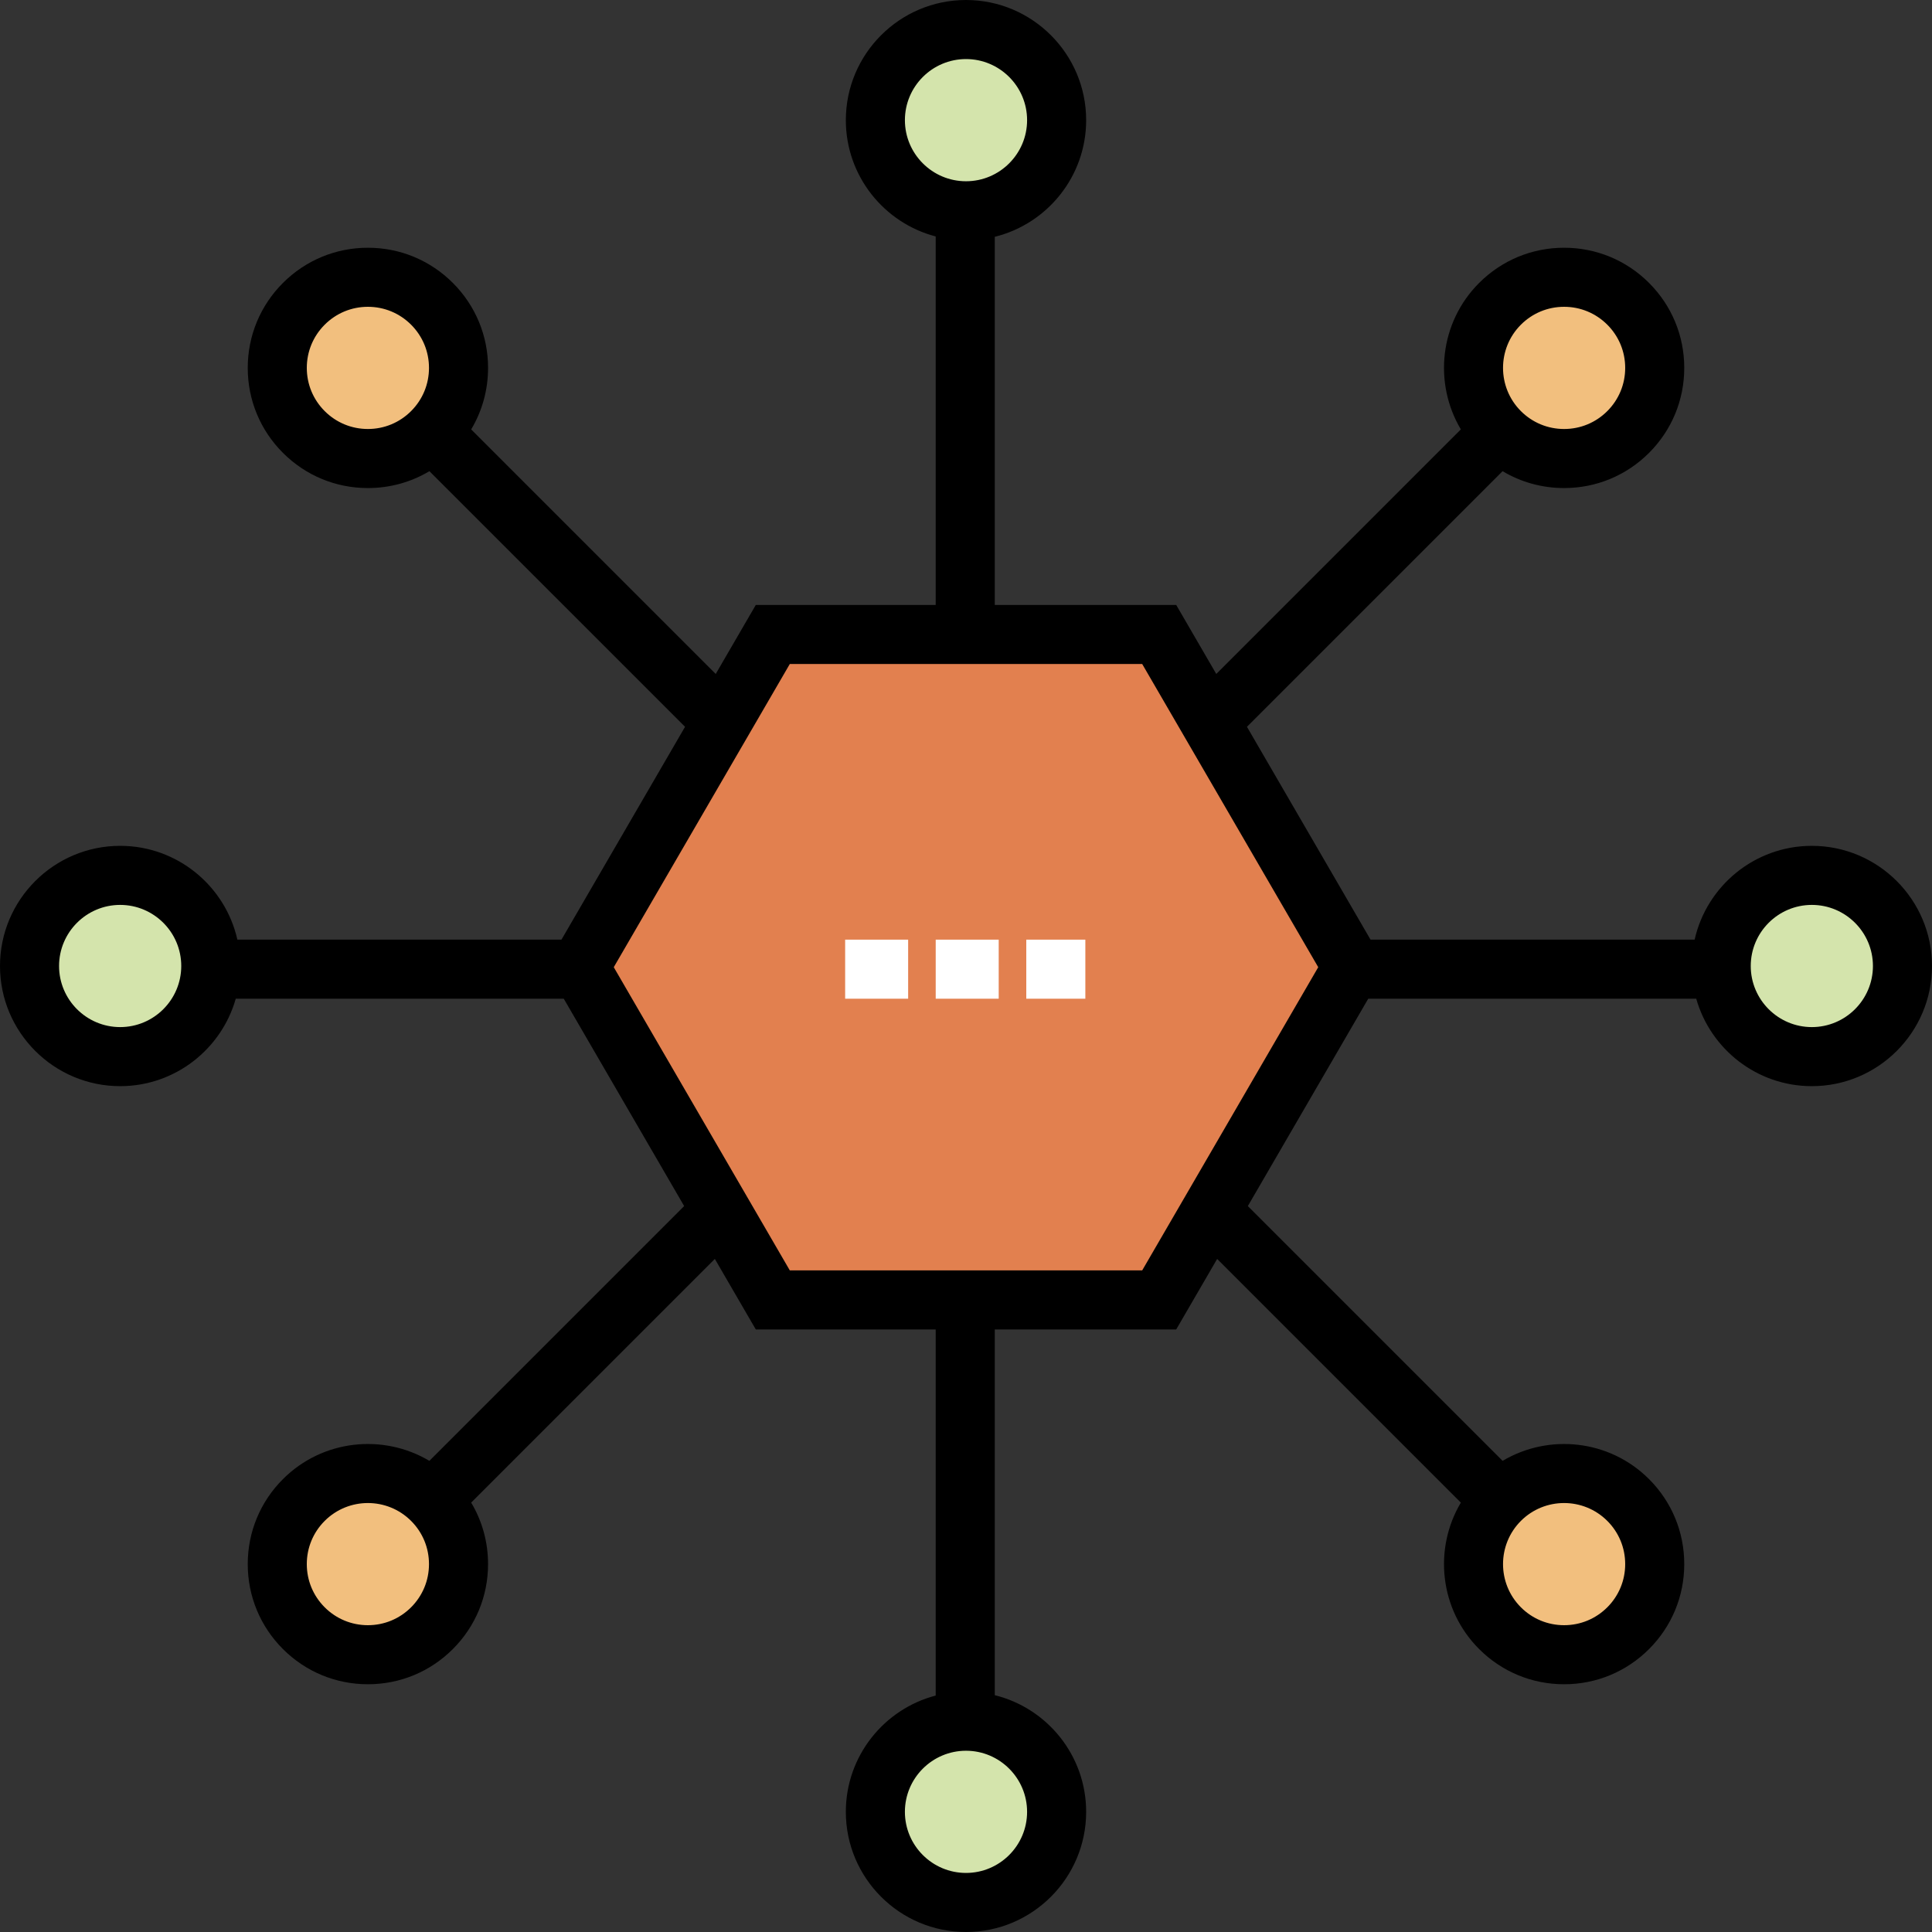 <?xml version="1.0" encoding="iso-8859-1"?>
<!-- Generator: Adobe Illustrator 19.0.0, SVG Export Plug-In . SVG Version: 6.00 Build 0)  -->
<svg version="1.1" id="Layer_1" xmlns="http://www.w3.org/2000/svg" xmlns:xlink="http://www.w3.org/1999/xlink" x="0px" y="0px"
	 viewBox="0 0 512 512" style="enable-background:new 0 0 512 512;" xml:space="preserve">
<rect x="0" y="0" width="512" height="512" fill="#333333" stroke="none"/>
<polygon style="fill:#E2804F;" points="204.8,345.017 153.602,256.318 204.8,167.618 307.197,167.618 358.396,256.318 
	307.197,345.017 "/>
<g>
	<circle style="fill:#D4E4AC;" cx="480.158" cy="255.998" r="24.022"/>
	<circle style="fill:#D4E4AC;" cx="31.843" cy="255.998" r="24.022"/>
</g>
<g>
	<circle style="fill:#F2BF7E;" cx="414.499" cy="97.497" r="24.022"/>
	<circle style="fill:#F2BF7E;" cx="97.497" cy="414.5" r="24.022"/>
</g>
<g>
	<circle style="fill:#D4E4AC;" cx="255.998" cy="31.844" r="24.022"/>
	<circle style="fill:#D4E4AC;" cx="255.998" cy="480.158" r="24.022"/>
</g>
<g>
	<circle style="fill:#F2BF7E;" cx="97.497" cy="97.497" r="24.022"/>
	<circle style="fill:#F2BF7E;" cx="414.499" cy="414.5" r="24.022"/>
</g>
<path d="M480.156,224.157c-15.158,0-27.867,10.649-31.062,24.856h-85.89l-32.748-56.403l67.745-67.744
	c4.878,2.917,10.469,4.475,16.301,4.475c8.505,0,16.501-3.313,22.516-9.327c6.015-6.015,9.327-14.011,9.327-22.517
	c0-8.505-3.313-16.501-9.327-22.515c0,0,0,0-0.001-0.001c-6.014-6.014-14.01-9.327-22.515-9.327c-8.506,0-16.502,3.312-22.517,9.327
	c-10.505,10.506-12.118,26.587-4.844,38.809l-64.815,64.816l-10.62-18.292h-48.083V62.757c13.888-3.426,24.22-15.983,24.22-30.914
	c-0.001-17.558-14.286-31.842-31.844-31.842s-31.843,14.284-31.843,31.843c0,14.786,10.13,27.248,23.812,30.815v97.654h-47.673
	l-10.621,18.293l-64.808-64.808c2.917-4.877,4.475-10.47,4.475-16.301c0-8.505-3.313-16.501-9.327-22.516
	c-6.015-6.015-14.011-9.327-22.517-9.327c-8.505,0-16.501,3.313-22.515,9.327c0,0,0,0-0.001,0.001
	c-6.014,6.014-9.327,14.01-9.327,22.515c0,8.506,3.312,16.502,9.327,22.516c6.015,6.015,14.011,9.327,22.516,9.327
	c5.831,0,11.422-1.558,16.301-4.475l67.746,67.745l-32.749,56.402h-85.89C59.71,234.804,47,224.156,31.842,224.156
	C14.284,224.157,0,238.441,0,255.999s14.284,31.843,31.843,31.843c14.554,0,26.85-9.819,30.635-23.177H149.4l31.909,54.955
	l-67.52,67.52c-12.222-7.274-28.301-5.662-38.808,4.844c-6.015,6.015-9.327,14.011-9.327,22.517c0,8.505,3.313,16.501,9.327,22.515
	c6.015,6.015,14.011,9.327,22.516,9.327c8.506,0,16.502-3.312,22.516-9.327c6.015-6.015,9.327-14.011,9.327-22.516
	c0-5.831-1.558-11.422-4.475-16.301l64.574-64.574l10.855,18.695h47.673v97.019c-13.684,3.568-23.812,16.03-23.812,30.815
	c0,17.558,14.284,31.844,31.843,31.844s31.843-14.285,31.843-31.844c0-14.932-10.332-27.489-24.22-30.914v-96.92h48.083
	l10.854-18.694l64.583,64.583c-7.274,12.221-5.662,28.303,4.844,38.808c6.015,6.015,14.011,9.327,22.517,9.327
	c8.505,0,16.501-3.313,22.515-9.327c6.015-6.015,9.327-14.011,9.327-22.516c0-8.506-3.312-16.502-9.327-22.517
	c-10.505-10.505-26.586-12.117-38.808-4.843l-67.519-67.52l31.909-54.956h86.922c3.785,13.358,16.08,23.177,30.635,23.177
	c17.558,0,31.844-14.284,31.844-31.843S497.714,224.157,480.156,224.157z M403.054,86.05c3.058-3.059,7.123-4.743,11.449-4.743
	c4.324,0,8.39,1.684,11.448,4.742l0.001,0.001c3.058,3.058,4.742,7.123,4.742,11.447c0,4.325-1.684,8.391-4.743,11.45
	c-3.058,3.058-7.123,4.742-11.448,4.742c-4.325,0-8.391-1.684-11.449-4.742C396.741,102.633,396.741,92.362,403.054,86.05z
	 M108.944,108.945c-3.058,3.059-7.123,4.743-11.449,4.743c-4.324,0-8.39-1.684-11.447-4.743c-3.059-3.058-4.743-7.123-4.743-11.449
	c0-4.324,1.684-8.39,4.742-11.447l0.001-0.001c3.058-3.058,7.123-4.742,11.447-4.742c4.325,0,8.391,1.684,11.45,4.743
	c3.058,3.058,4.742,7.123,4.742,11.447C113.687,101.822,112.003,105.888,108.944,108.945z M31.843,272.19
	c-8.927,0-16.19-7.263-16.19-16.19s7.263-16.19,16.19-16.19s16.19,7.263,16.19,16.19S40.77,272.19,31.843,272.19z M108.944,425.95
	c-3.058,3.059-7.123,4.743-11.449,4.743c-4.324,0-8.39-1.684-11.449-4.743c-3.058-3.058-4.742-7.123-4.742-11.447
	c0-4.325,1.684-8.391,4.743-11.449c3.156-3.156,7.302-4.734,11.447-4.734c4.147,0,8.292,1.579,11.449,4.734
	c3.059,3.058,4.743,7.123,4.743,11.449C113.687,418.826,112.003,422.893,108.944,425.95z M403.054,403.054
	c6.313-6.312,16.585-6.312,22.896,0c3.059,3.058,4.743,7.123,4.743,11.449c0,4.324-1.684,8.39-4.743,11.449
	c-3.058,3.058-7.123,4.742-11.448,4.742c-4.325,0-8.391-1.684-11.449-4.743C396.742,419.638,396.741,409.368,403.054,403.054z
	 M239.81,31.844c0-8.927,7.263-16.19,16.19-16.19s16.19,7.263,16.19,16.19s-7.263,16.19-16.19,16.19S239.81,40.77,239.81,31.844z
	 M272.189,480.156c0,8.928-7.263,16.191-16.19,16.191c-8.927,0-16.19-7.263-16.19-16.191c0-8.927,7.263-16.19,16.19-16.19
	C264.926,463.966,272.189,471.229,272.189,480.156z M302.692,336.669h-93.385l-46.654-80.352l46.654-80.352h93.385l46.654,80.352
	L302.692,336.669z M480.156,272.19c-8.927,0-16.19-7.263-16.19-16.19s7.263-16.19,16.19-16.19c8.928,0,16.191,7.263,16.191,16.19
	S489.084,272.19,480.156,272.19z"/>
<g>
	<rect x="247.973" y="249.017" style="fill:#FFFFFF;" width="16.696" height="15.653"/>
	<rect x="271.974" y="249.017" style="fill:#FFFFFF;" width="15.653" height="15.653"/>
	<rect x="223.972" y="249.017" style="fill:#FFFFFF;" width="16.696" height="15.653"/>
</g>
<g>
</g>
<g>
</g>
<g>
</g>
<g>
</g>
<g>
</g>
<g>
</g>
<g>
</g>
<g>
</g>
<g>
</g>
<g>
</g>
<g>
</g>
<g>
</g>
<g>
</g>
<g>
</g>
<g>
</g>
</svg>
